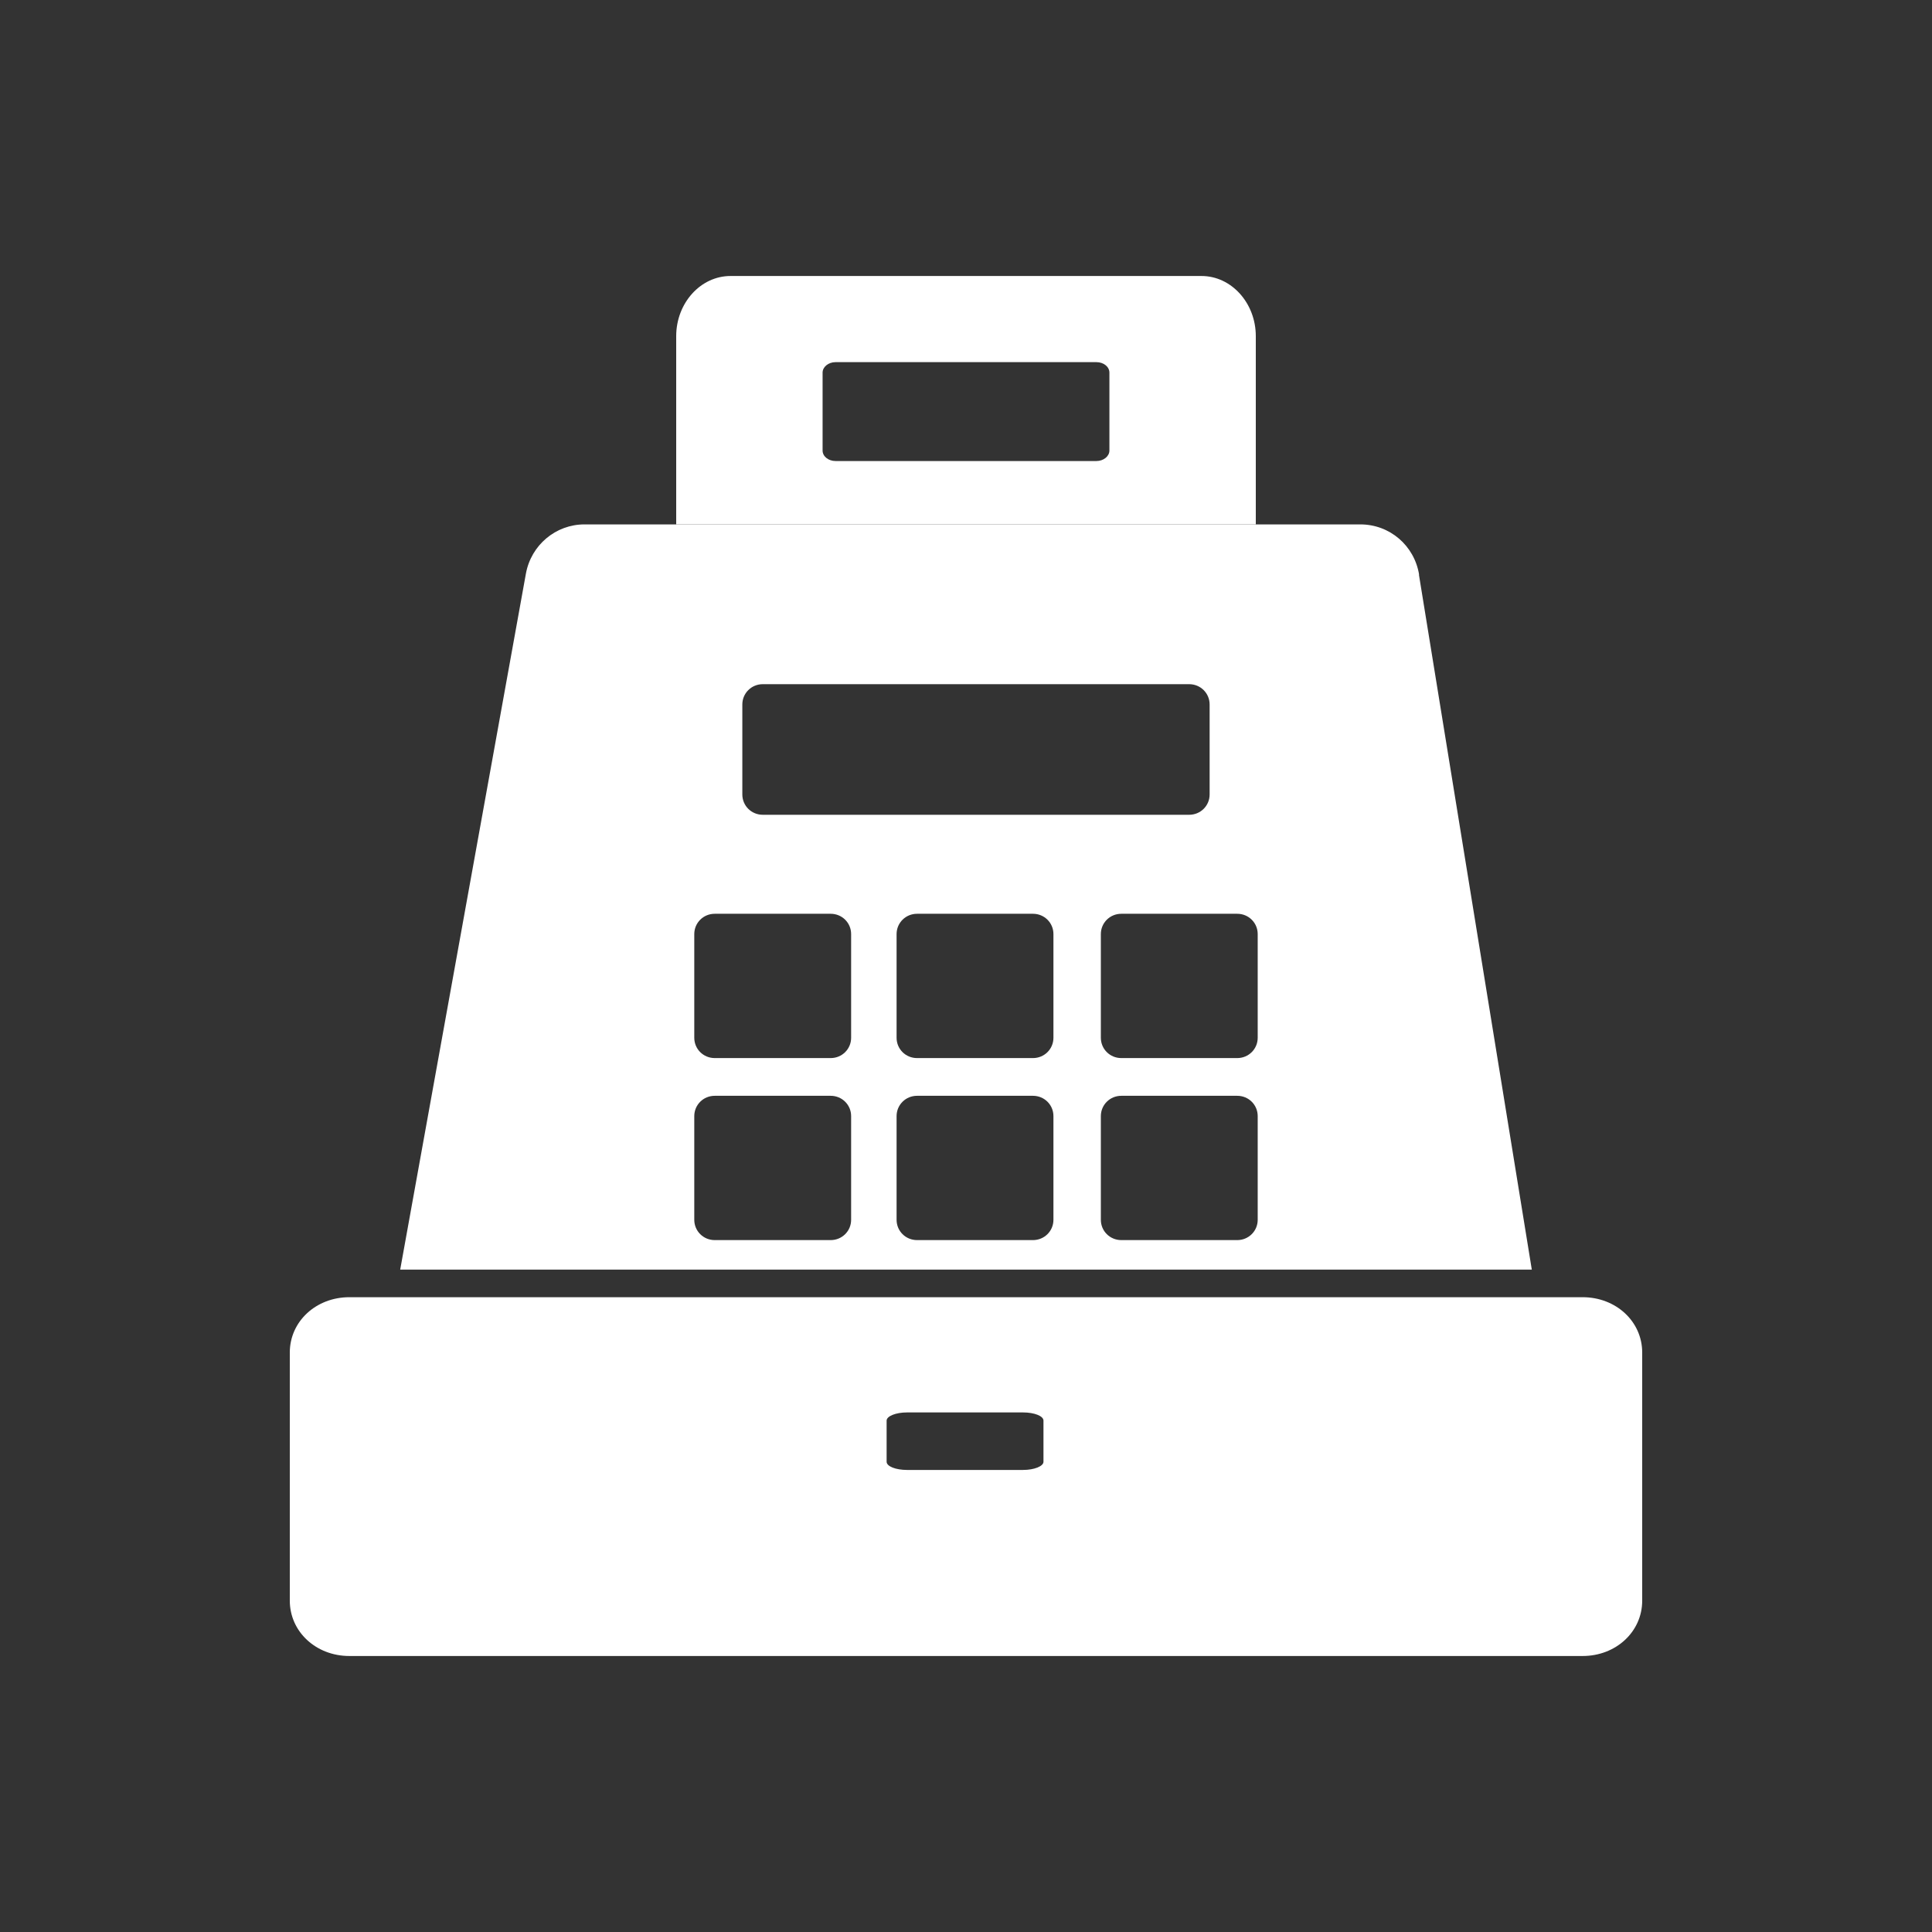<?xml version="1.0" encoding="UTF-8" standalone="no"?>
<svg xmlns:inkscape="http://www.inkscape.org/namespaces/inkscape" xmlns:sodipodi="http://sodipodi.sourceforge.net/DTD/sodipodi-0.dtd" xmlns="http://www.w3.org/2000/svg" xmlns:svg="http://www.w3.org/2000/svg" width="70" height="70" viewBox="0 0 70 70" fill="none" version="1.1" id="svg135" sodipodi:docname="app-arquitectonico 1.svg" xml:space="preserve" inkscape:export-filename="icon-arquitectonico.svg" inkscape:export-xdpi="96" inkscape:export-ydpi="96">
  <rect x="0" y="0" width="70" height="70" fill="#333333" stroke="none"/>
  <defs id="defs139"></defs>
  <g style="display:inline;fill:none" id="g444" transform="translate(10.5,10)">
    <g id="comercial">
      <path id="Vector-8" d="M 35,2.179 C 35,0.98 34.116,0 33.034,0 H 15.966 C 14.884,0 14,0.98 14,2.179 V 9 H 35 Z M 29.696,6.324 c 0,0.206 -0.209,0.38 -0.471,0.38 h -9.45 c -0.262,0 -0.471,-0.168 -0.471,-0.38 V 3.501 c 0,-0.206 0.209,-0.38 0.471,-0.38 h 9.45 c 0.262,0 0.471,0.168 0.471,0.38 z" fill="#ffffff"></path>
      <path id="Vector_2-0" d="M 46.841,37 H 2.159 C 0.947,37 0,37.882 0,39.004 v 8.991 C 0,49.118 0.947,50 2.159,50 H 46.841 C 48.053,50 49,49.118 49,47.996 V 39.004 C 49,37.882 48.053,37 46.841,37 Z m -19.534,5.963 c 0,0.16 -0.33,0.296 -0.741,0.296 h -4.201 c -0.412,0 -0.741,-0.13 -0.741,-0.296 v -1.492 c 0,-0.16 0.33,-0.296 0.741,-0.296 h 4.201 c 0.412,0 0.741,0.13 0.741,0.296 z" fill="#ffffff"></path>
      <path id="Vector_3" d="M 40.917,10.823 C 40.746,9.765 39.852,9 38.787,9 H 10.677 C 9.636,9 8.742,9.748 8.554,10.787 L 4,36 H 45 L 40.911,10.823 Z m -24.521,4.702 c 0,-0.409 0.33,-0.736 0.741,-0.736 h 15.449 c 0.412,0 0.741,0.327 0.741,0.736 v 3.26 c 0,0.409 -0.329,0.736 -0.741,0.736 H 17.137 c -0.412,0 -0.741,-0.327 -0.741,-0.736 z m 3.942,18.67 c 0,0.409 -0.329,0.736 -0.741,0.736 h -4.201 c -0.412,0 -0.741,-0.327 -0.741,-0.736 v -3.756 c 0,-0.409 0.329,-0.736 0.741,-0.736 h 4.201 c 0.412,0 0.741,0.327 0.741,0.736 z m 0,-6.595 c 0,0.409 -0.329,0.736 -0.741,0.736 h -4.201 c -0.412,0 -0.741,-0.327 -0.741,-0.736 v -3.756 c 0,-0.409 0.329,-0.736 0.741,-0.736 h 4.201 c 0.412,0 0.741,0.327 0.741,0.736 z m 7.33,6.595 c 0,0.409 -0.33,0.736 -0.741,0.736 h -4.201 c -0.412,0 -0.741,-0.327 -0.741,-0.736 v -3.756 c 0,-0.409 0.33,-0.736 0.741,-0.736 h 4.201 c 0.412,0 0.741,0.327 0.741,0.736 z m 0,-6.595 c 0,0.409 -0.33,0.736 -0.741,0.736 h -4.201 c -0.412,0 -0.741,-0.327 -0.741,-0.736 v -3.756 c 0,-0.409 0.33,-0.736 0.741,-0.736 h 4.201 c 0.412,0 0.741,0.327 0.741,0.736 z m 7.401,6.595 c 0,0.409 -0.33,0.736 -0.741,0.736 h -4.201 c -0.412,0 -0.741,-0.327 -0.741,-0.736 v -3.756 c 0,-0.409 0.329,-0.736 0.741,-0.736 h 4.201 c 0.412,0 0.741,0.327 0.741,0.736 z m 0,-6.595 c 0,0.409 -0.33,0.736 -0.741,0.736 h -4.201 c -0.412,0 -0.741,-0.327 -0.741,-0.736 v -3.756 c 0,-0.409 0.329,-0.736 0.741,-0.736 h 4.201 c 0.412,0 0.741,0.327 0.741,0.736 z" fill="#ffffff"></path>
    </g>
  </g>
</svg>
